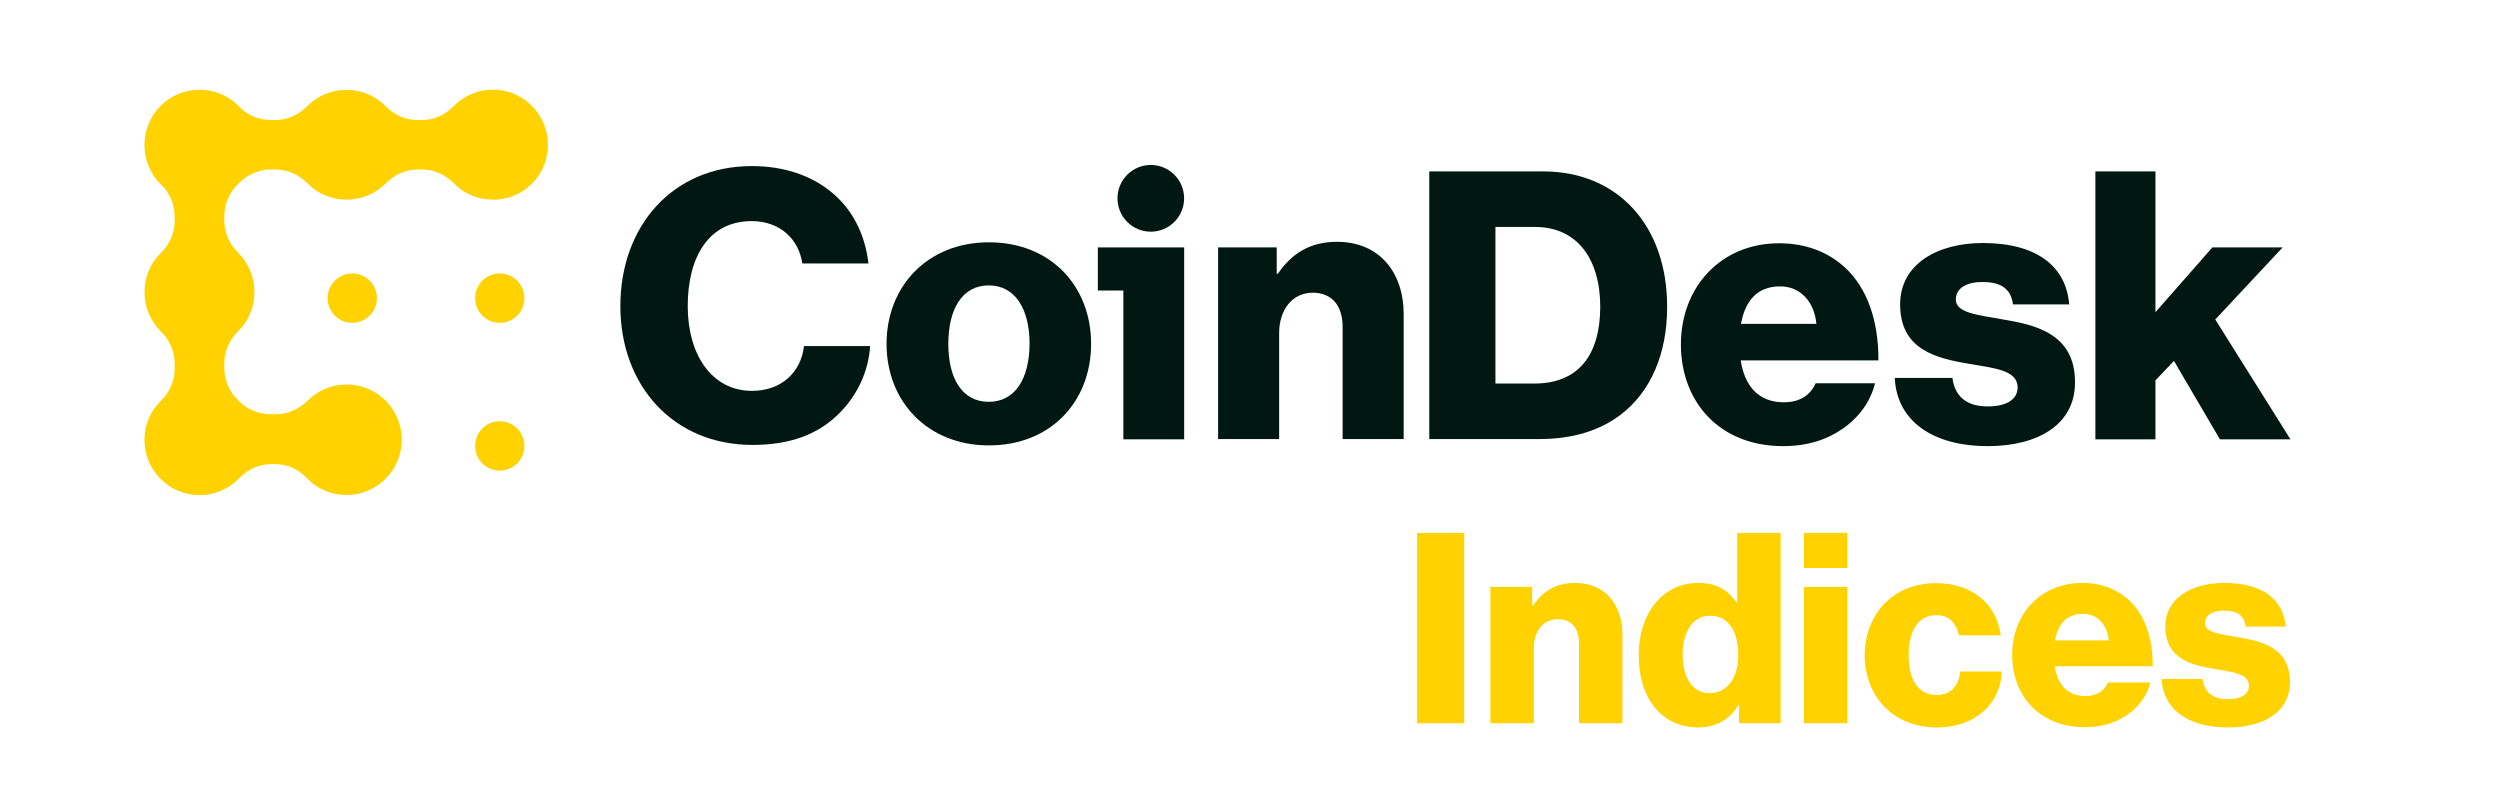 <?xml version="1.0" encoding="UTF-8"?>
<svg xmlns="http://www.w3.org/2000/svg" width="240" height="76" viewBox="0 0 240 76" fill="none">
    <mask id="mask0_719_2045" style="mask-type:luminance" maskUnits="userSpaceOnUse" x="0" y="0" width="234"
          height="58">
        <path d="M233.84 0H0.25V57.749H233.84V0Z" fill="white"></path>
    </mask>
    <g mask="url(#mask0_719_2045)">
        <path d="M72.186 37.522C68.381 37.522 66.022 34.108 66.022 29.386C66.022 24.71 68.007 21.227 72.163 21.227C74.895 21.227 76.693 22.98 77.02 25.295H83.371C83.044 22.419 81.76 19.894 79.518 18.211C77.697 16.808 75.175 15.943 72.186 15.943C64.528 15.943 59.555 21.741 59.555 29.386C59.555 37.077 64.692 42.712 72.233 42.712C75.852 42.712 78.491 41.706 80.452 39.789C82.203 38.106 83.371 35.768 83.534 33.22H77.183C76.903 35.721 75.035 37.522 72.186 37.522Z"
              fill="#001811"></path>
        <path d="M94.939 23.261C89.055 23.261 85.109 27.469 85.109 33.01C85.109 38.55 89.055 42.758 94.939 42.758C100.87 42.758 104.746 38.55 104.746 33.01C104.746 27.469 100.87 23.261 94.939 23.261ZM94.916 38.574C92.371 38.574 91.04 36.353 91.04 33.01C91.04 29.666 92.371 27.399 94.916 27.399C97.461 27.399 98.839 29.666 98.839 33.01C98.815 36.353 97.461 38.574 94.916 38.574Z"
              fill="#001811"></path>
        <path d="M112.739 21.304C113.988 20.053 113.988 18.025 112.739 16.774C111.49 15.524 109.464 15.524 108.215 16.774C106.966 18.025 106.966 20.053 108.215 21.304C109.464 22.555 111.49 22.555 112.739 21.304Z"
              fill="#001811"></path>
        <path d="M105.391 27.89H107.842V42.174H113.68V23.752H105.391V27.89Z" fill="#001811"></path>
        <path d="M128.355 23.214C125.81 23.214 124.036 24.289 122.681 26.276H122.565V23.752H116.938V42.15H122.798V31.981C122.798 29.713 124.082 28.1 126.02 28.1C127.935 28.1 128.892 29.433 128.892 31.373V42.15H134.753V30.181C134.753 26.089 132.371 23.214 128.355 23.214Z"
              fill="#001811"></path>
        <path d="M148.162 16.457H137.211V42.15H147.765C150.987 42.15 153.579 41.332 155.587 39.812C158.458 37.615 160.046 33.991 160.046 29.456C160.046 21.601 155.26 16.457 148.162 16.457ZM147.298 36.82H143.562V21.788H147.368C151.36 21.788 153.625 24.803 153.625 29.479C153.602 34.178 151.454 36.82 147.298 36.82Z"
              fill="#001811"></path>
        <path d="M177.081 25.645C175.493 24.219 173.415 23.354 170.8 23.354C165.196 23.354 161.367 27.562 161.367 33.056C161.367 38.62 165.103 42.828 171.174 42.828C173.509 42.828 175.377 42.22 176.918 41.145C178.529 40.023 179.603 38.456 180 36.796H174.303C173.789 37.942 172.785 38.62 171.244 38.62C168.839 38.62 167.485 37.077 167.111 34.599H180.327C180.35 30.835 179.276 27.655 177.081 25.645ZM167.134 31.092C167.531 28.894 168.675 27.492 170.894 27.492C172.785 27.492 174.162 28.894 174.373 31.092H167.134Z"
              fill="#001811"></path>
        <path d="M192.172 30.648C189.837 30.227 187.759 30.04 187.759 28.754C187.759 27.608 188.88 27.071 190.304 27.071C191.915 27.071 193.036 27.585 193.246 29.222H198.64C198.359 25.598 195.558 23.33 190.351 23.33C186.008 23.33 182.412 25.341 182.412 29.222C182.412 33.547 185.821 34.388 189.02 34.926C191.472 35.347 193.69 35.534 193.69 37.194C193.69 38.386 192.569 39.017 190.818 39.017C188.88 39.017 187.666 38.129 187.432 36.282H181.898C182.085 40.35 185.447 42.828 190.841 42.828C195.651 42.828 199.2 40.747 199.2 36.726C199.223 32.027 195.417 31.185 192.172 30.648Z"
              fill="#001811"></path>
        <path d="M212.667 30.671L219.135 23.751H212.387L206.923 29.97V16.457H201.156V42.173H206.923V36.516L208.698 34.645L213.111 42.173H219.882L212.667 30.671Z"
              fill="#001811"></path>
        <path d="M33.819 30.99C35.126 30.99 36.185 29.929 36.185 28.621C36.185 27.312 35.126 26.252 33.819 26.252C32.512 26.252 31.453 27.312 31.453 28.621C31.453 29.929 32.512 30.99 33.819 30.99Z"
              fill="#FFD200"></path>
        <path d="M47.975 30.99C49.282 30.99 50.341 29.929 50.341 28.621C50.341 27.312 49.282 26.252 47.975 26.252C46.669 26.252 45.609 27.312 45.609 28.621C45.609 29.929 46.669 30.99 47.975 30.99Z"
              fill="#FFD200"></path>
        <path d="M47.975 45.181C49.282 45.181 50.341 44.121 50.341 42.812C50.341 41.504 49.282 40.443 47.975 40.443C46.669 40.443 45.609 41.504 45.609 42.812C45.609 44.121 46.669 45.181 47.975 45.181Z"
              fill="#FFD200"></path>
        <path d="M52.585 13.511C52.398 10.916 50.32 8.812 47.729 8.625C46.071 8.508 44.577 9.139 43.526 10.215C42.732 11.033 41.658 11.524 40.514 11.524H40.093C38.926 11.524 37.829 11.033 37.011 10.191C36.054 9.21 34.723 8.625 33.252 8.625C31.781 8.625 30.45 9.233 29.493 10.191C28.676 11.033 27.578 11.524 26.411 11.524H26.014C24.87 11.524 23.773 11.08 22.979 10.262C22.815 10.098 22.652 9.934 22.488 9.794C20.504 8.181 17.585 8.228 15.671 9.934C13.359 11.968 13.266 15.522 15.414 17.673C15.437 17.696 15.46 17.719 15.484 17.743C16.324 18.538 16.768 19.66 16.768 20.805V21.203C16.768 22.372 16.278 23.47 15.437 24.289C14.456 25.247 13.873 26.58 13.873 28.052C13.873 29.525 14.48 30.858 15.437 31.816C16.278 32.635 16.768 33.733 16.768 34.902V35.44C16.768 36.586 16.278 37.661 15.46 38.456C14.433 39.461 13.803 40.887 13.873 42.454C13.989 45.212 16.231 47.433 18.963 47.527C20.55 47.573 21.975 46.942 22.979 45.89C23.773 45.072 24.847 44.558 25.991 44.558H26.434C27.578 44.558 28.653 45.049 29.446 45.89C30.497 46.989 32.015 47.62 33.673 47.503C36.264 47.316 38.366 45.212 38.553 42.594C38.763 39.484 36.334 36.913 33.276 36.913C31.828 36.913 30.497 37.497 29.54 38.456C28.723 39.274 27.625 39.765 26.481 39.765H25.991C24.847 39.765 23.726 39.321 22.909 38.479C22.885 38.456 22.885 38.456 22.862 38.432C22.021 37.614 21.531 36.516 21.531 35.347V34.879C21.531 33.71 22.021 32.611 22.862 31.793C23.843 30.835 24.426 29.502 24.426 28.029C24.426 26.556 23.819 25.224 22.862 24.265C22.021 23.447 21.531 22.348 21.531 21.179V20.759C21.531 19.59 22.021 18.491 22.839 17.673C22.862 17.649 22.862 17.649 22.885 17.626C22.909 17.602 22.909 17.602 22.932 17.579C23.749 16.761 24.847 16.27 26.014 16.27H26.434C27.602 16.27 28.699 16.761 29.517 17.602C30.474 18.584 31.805 19.169 33.276 19.169C34.747 19.169 36.078 18.561 37.035 17.602C37.852 16.761 38.949 16.27 40.117 16.27H40.49C41.658 16.27 42.755 16.761 43.572 17.602C44.53 18.584 45.861 19.169 47.332 19.169C50.367 19.192 52.795 16.621 52.585 13.511Z"
              fill="#FFD200"></path>
    </g>
    <path d="M136.043 69.427V51.158H140.566V69.427H136.043ZM143.079 69.427V56.345H147.09V58.133H147.167C148.138 56.728 149.39 55.962 151.204 55.962C154.066 55.962 155.752 58.006 155.752 60.918V69.427H151.587V61.762C151.587 60.382 150.897 59.437 149.543 59.437C148.163 59.437 147.244 60.586 147.244 62.196V69.427H143.079ZM163.042 69.836C159.695 69.836 157.319 67.255 157.319 62.886C157.319 58.798 159.669 55.962 163.042 55.962C164.882 55.962 165.929 56.728 166.696 57.827H166.772V51.158H170.937V69.427H166.951V67.664H166.9C166.108 69.018 164.754 69.836 163.042 69.836ZM164.115 66.54C165.852 66.54 166.874 65.032 166.874 62.886C166.874 60.688 165.98 59.104 164.166 59.104C162.505 59.104 161.534 60.637 161.534 62.835C161.534 65.109 162.505 66.54 164.115 66.54ZM173.183 69.427V56.345H177.347V69.427H173.183ZM173.183 54.531V51.158H177.347V54.531H173.183ZM185.963 69.836C181.747 69.836 179.014 66.846 179.014 62.911C179.014 58.977 181.722 55.987 185.861 55.987C189.413 55.987 191.687 58.057 192.07 60.995H188.058C187.803 59.82 187.088 59.053 185.912 59.053C184.124 59.053 183.229 60.535 183.229 62.911C183.229 65.237 184.124 66.718 185.912 66.718C187.215 66.718 188.007 65.952 188.186 64.47H192.172C192.07 67.485 189.668 69.836 185.963 69.836ZM200.142 69.81C195.824 69.81 193.167 66.821 193.167 62.86C193.167 58.951 195.901 55.962 199.887 55.962C201.752 55.962 203.234 56.575 204.358 57.597C205.917 59.028 206.683 61.302 206.658 63.959H197.255C197.511 65.722 198.482 66.821 200.194 66.821C201.292 66.821 202.008 66.335 202.365 65.517H206.428C206.147 66.693 205.38 67.817 204.231 68.609C203.132 69.376 201.803 69.81 200.142 69.81ZM197.281 61.48H202.442C202.289 59.922 201.318 58.925 199.964 58.925C198.379 58.925 197.562 59.922 197.281 61.48ZM213.878 69.836C210.045 69.836 207.643 68.073 207.516 65.185H211.45C211.604 66.488 212.472 67.127 213.852 67.127C215.104 67.127 215.896 66.667 215.896 65.824C215.896 64.649 214.312 64.521 212.575 64.214C210.301 63.831 207.873 63.218 207.873 60.152C207.873 57.392 210.428 55.962 213.52 55.962C217.225 55.962 219.218 57.571 219.422 60.152H215.59C215.436 58.977 214.644 58.619 213.494 58.619C212.472 58.619 211.68 59.002 211.68 59.82C211.68 60.74 213.162 60.867 214.823 61.174C217.123 61.557 219.831 62.145 219.831 65.492C219.831 68.354 217.301 69.836 213.878 69.836Z"
          fill="#FFD200"></path>
</svg>
